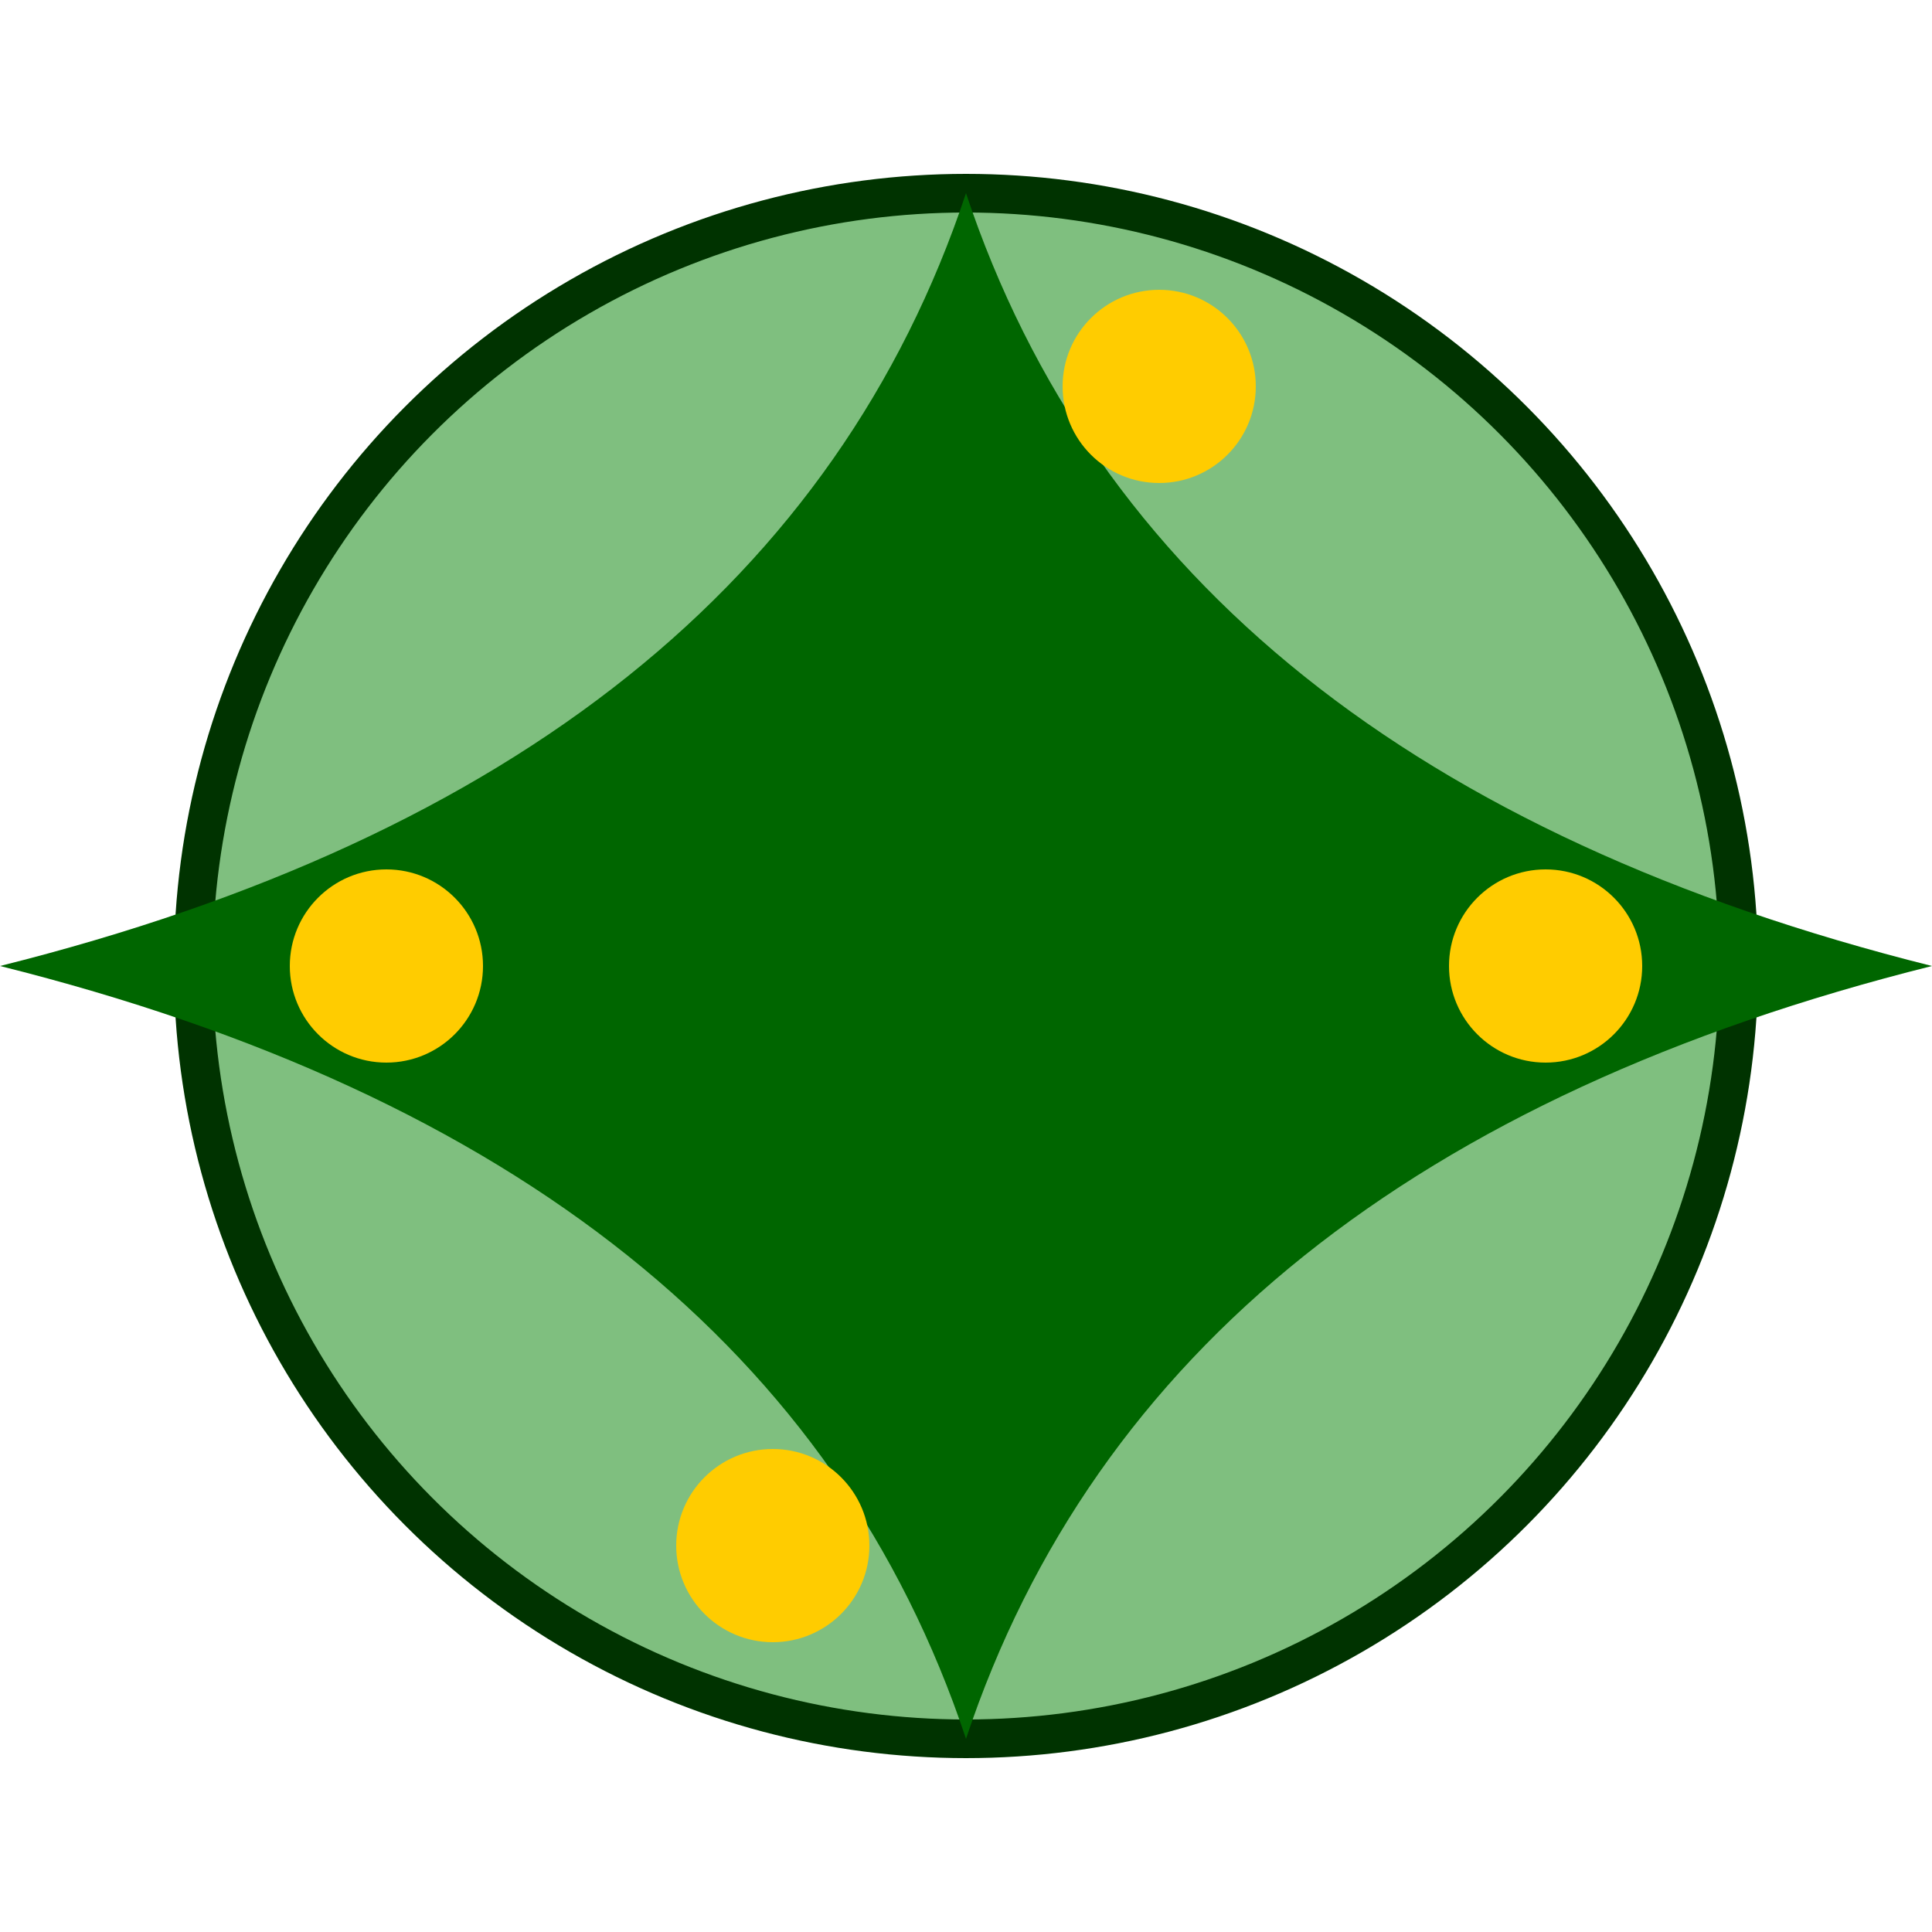 <svg width="200" height="200" xmlns="http://www.w3.org/2000/svg">
  <title>Spiraling Fractal Frog</title>
  <desc>A mesmerizing fractal pattern with frog themes, perfect for any froge fan!</desc>
  <g>
    <circle cx="100" cy="100" r="80" fill="#7FBF7F" stroke="#003300" stroke-width="4"/>
    <path d="M 100 20 Q 120 80 200 100 Q 120 120 100 180 Q 80 120 0 100 Q 80 80 100 20 Z" fill="#006600"/>
    <circle cx="120" cy="40" r="10" fill="#FFCC00"/>
    <circle cx="80" cy="160" r="10" fill="#FFCC00"/>
    <circle cx="160" cy="100" r="10" fill="#FFCC00"/>
    <circle cx="40" cy="100" r="10" fill="#FFCC00"/>
  </g>
</svg>